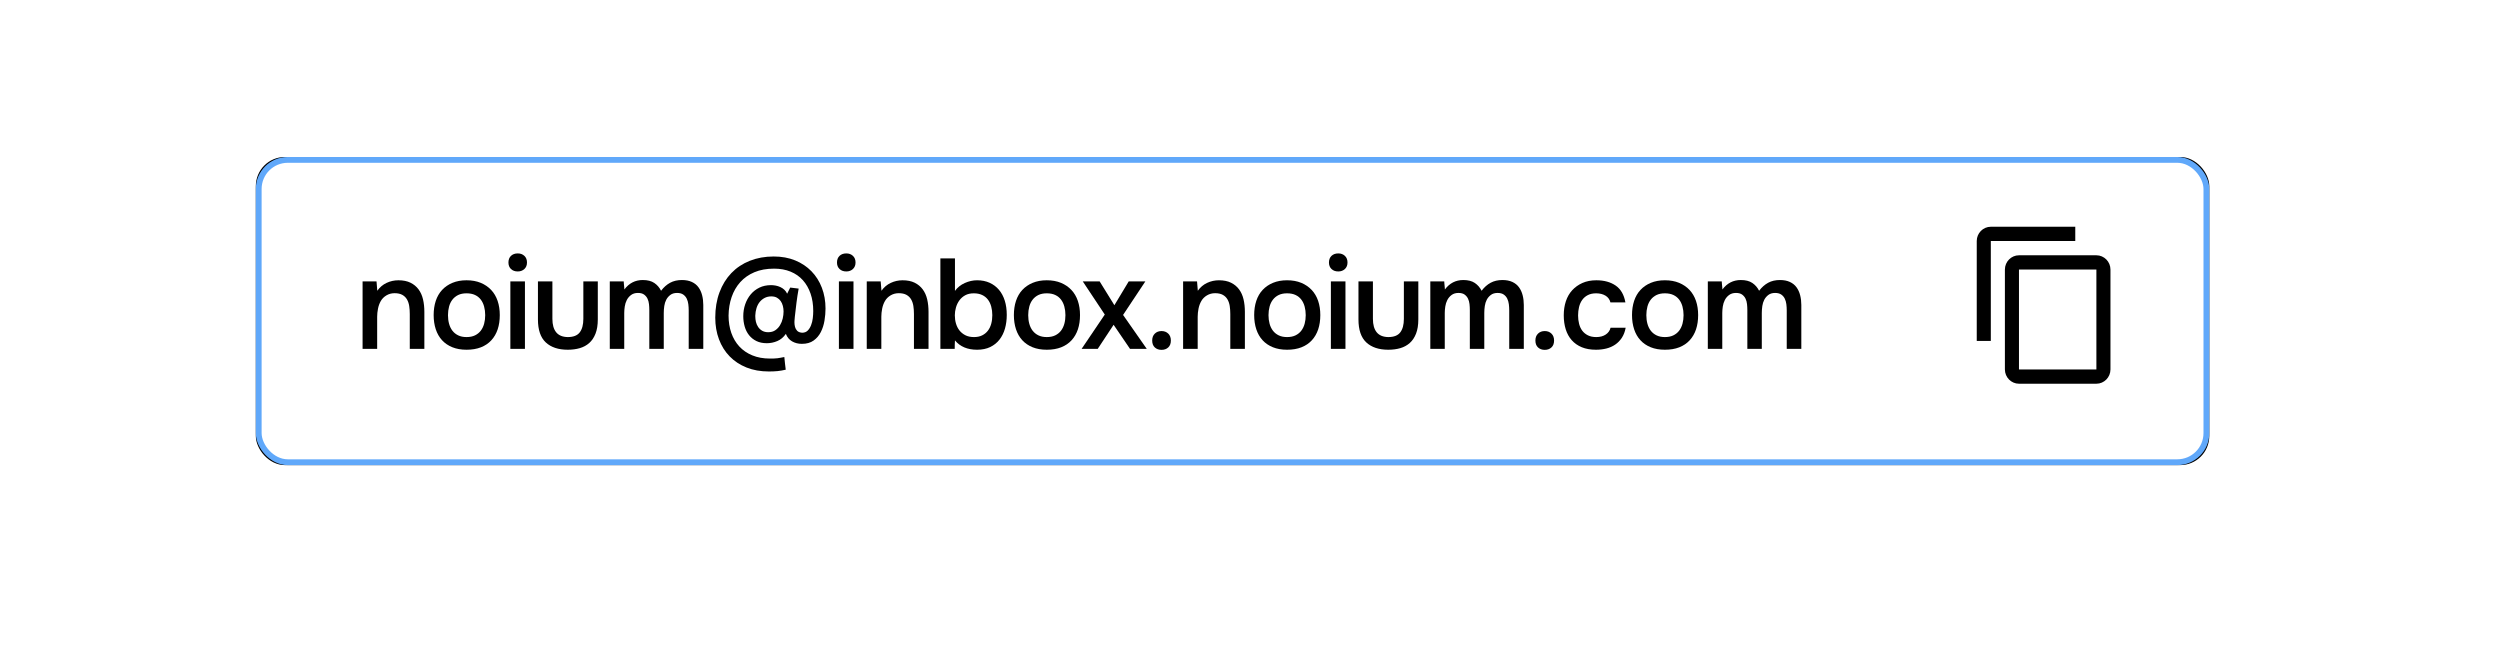 <?xml version="1.0" encoding="UTF-8"?>
<svg width="430px" height="111px" viewBox="0 0 430 111" version="1.1" xmlns="http://www.w3.org/2000/svg" xmlns:xlink="http://www.w3.org/1999/xlink">
    <title>Artboard</title>
    <defs>
        <rect id="path-1" x="0" y="0" width="336" height="53" rx="5"></rect>
        <filter x="-8.9%" y="-56.6%" width="117.9%" height="213.2%" filterUnits="objectBoundingBox" id="filter-2">
            <feOffset dx="0" dy="0" in="SourceAlpha" result="shadowOffsetOuter1"></feOffset>
            <feGaussianBlur stdDeviation="10" in="shadowOffsetOuter1" result="shadowBlurOuter1"></feGaussianBlur>
            <feComposite in="shadowBlurOuter1" in2="SourceAlpha" operator="out" result="shadowBlurOuter1"></feComposite>
            <feColorMatrix values="0 0 0 0 0.376   0 0 0 0 0.659   0 0 0 0 0.98  0 0 0 0.441 0" type="matrix" in="shadowBlurOuter1"></feColorMatrix>
        </filter>
    </defs>
    <g id="Artboard" stroke="none" stroke-width="1" fill="none" fill-rule="evenodd">
        <g id="Group-2" transform="translate(44, 27)">
            <g id="Rectangle">
                <use fill="black" fill-opacity="1" filter="url(#filter-2)" xlink:href="#path-1"></use>
                <rect stroke="#60A8FA" stroke-width="1" stroke-linejoin="square" fill="#FFFFFF" fill-rule="evenodd" x="0.5" y="0.5" width="335" height="52" rx="5"></rect>
            </g>
            <g id="Group" transform="translate(296, 12)" fill="#000000" fill-rule="nonzero">
                <path d="M16.947,0 L2.421,0 C1.089,0 0,1.105 0,2.455 L0,19.636 L2.421,19.636 L2.421,2.455 L16.947,2.455 L16.947,0 L16.947,0 Z M20.579,4.909 L7.263,4.909 C5.932,4.909 4.842,6.014 4.842,7.364 L4.842,24.545 C4.842,25.895 5.932,27 7.263,27 L20.579,27 C21.911,27 23,25.895 23,24.545 L23,7.364 C23,6.014 21.911,4.909 20.579,4.909 L20.579,4.909 Z M20.579,24.545 L7.263,24.545 L7.263,7.364 L20.579,7.364 L20.579,24.545 L20.579,24.545 Z" id="Shape"></path>
            </g>
            <g id="noium@inbox.noium.co" transform="translate(18.364, 16.588)" fill="#000000" fill-rule="nonzero">
                <path d="M0,16.412 L0,4.818 L2.398,4.818 L2.53,6.424 C2.955,5.823 3.487,5.372 4.125,5.071 C4.763,4.77 5.441,4.62 6.16,4.62 C6.981,4.62 7.674,4.759 8.239,5.038 C8.804,5.317 9.266,5.698 9.625,6.182 C9.984,6.666 10.241,7.238 10.395,7.898 C10.549,8.558 10.626,9.277 10.626,10.054 L10.626,16.412 L8.118,16.412 L8.118,10.428 C8.118,9.929 8.085,9.467 8.019,9.042 C7.953,8.617 7.825,8.239 7.634,7.909 C7.443,7.579 7.176,7.319 6.831,7.128 C6.486,6.937 6.043,6.842 5.5,6.842 C4.987,6.842 4.521,6.967 4.103,7.216 C3.685,7.465 3.362,7.788 3.135,8.184 C2.908,8.58 2.746,9.02 2.651,9.504 C2.556,9.988 2.508,10.45 2.508,10.89 L2.508,16.412 L0,16.412 Z" id="Path"></path>
                <path d="M17.879,4.62 C18.803,4.62 19.617,4.767 20.321,5.06 C21.025,5.353 21.622,5.76 22.114,6.281 C22.605,6.802 22.975,7.429 23.225,8.162 C23.474,8.895 23.599,9.709 23.599,10.604 C23.599,11.513 23.478,12.331 23.236,13.057 C22.994,13.783 22.631,14.41 22.147,14.938 C21.663,15.466 21.065,15.869 20.354,16.148 C19.642,16.427 18.817,16.566 17.879,16.566 C16.955,16.566 16.141,16.423 15.437,16.137 C14.733,15.851 14.142,15.448 13.666,14.927 C13.189,14.406 12.83,13.779 12.588,13.046 C12.346,12.313 12.225,11.499 12.225,10.604 C12.225,9.709 12.346,8.895 12.588,8.162 C12.83,7.429 13.193,6.802 13.677,6.281 C14.161,5.76 14.755,5.353 15.459,5.06 C16.163,4.767 16.969,4.62 17.879,4.62 Z M17.879,14.388 C18.451,14.388 18.938,14.289 19.342,14.091 C19.745,13.893 20.075,13.625 20.332,13.288 C20.588,12.951 20.779,12.555 20.904,12.1 C21.028,11.645 21.091,11.154 21.091,10.626 C21.091,10.098 21.028,9.603 20.904,9.141 C20.779,8.679 20.588,8.279 20.332,7.942 C20.075,7.605 19.745,7.341 19.342,7.15 C18.938,6.959 18.451,6.864 17.879,6.864 C17.321,6.864 16.845,6.959 16.449,7.15 C16.053,7.341 15.723,7.605 15.459,7.942 C15.195,8.279 15,8.679 14.876,9.141 C14.751,9.603 14.689,10.098 14.689,10.626 C14.689,11.154 14.751,11.645 14.876,12.1 C15,12.555 15.191,12.951 15.448,13.288 C15.704,13.625 16.034,13.893 16.438,14.091 C16.841,14.289 17.321,14.388 17.879,14.388 Z" id="Shape"></path>
                <path d="M26.693,0 C27.148,0 27.526,0.139 27.826,0.418 C28.127,0.697 28.277,1.078 28.277,1.562 C28.277,2.031 28.127,2.405 27.826,2.684 C27.526,2.963 27.148,3.102 26.693,3.102 C26.209,3.102 25.821,2.963 25.527,2.684 C25.234,2.405 25.087,2.031 25.087,1.562 C25.087,1.078 25.234,0.697 25.527,0.418 C25.821,0.139 26.209,0 26.693,0 Z M25.417,16.412 L25.417,4.818 L27.925,4.818 L27.925,16.412 L25.417,16.412 Z" id="Shape"></path>
                <path d="M35.288,14.388 C36.256,14.388 36.945,14.117 37.356,13.574 C37.767,13.031 37.972,12.261 37.972,11.264 L37.972,4.818 L40.458,4.818 L40.458,11.352 C40.458,12.32 40.326,13.138 40.062,13.805 C39.798,14.472 39.439,15.008 38.984,15.411 C38.529,15.814 37.99,16.108 37.367,16.291 C36.744,16.474 36.051,16.566 35.288,16.566 C33.675,16.566 32.417,16.148 31.515,15.312 C30.613,14.476 30.162,13.156 30.162,11.352 L30.162,4.818 L32.648,4.818 L32.648,11.264 C32.648,12.261 32.864,13.028 33.297,13.563 C33.73,14.098 34.393,14.373 35.288,14.388 Z" id="Path"></path>
                <path d="M44.917,4.818 C44.931,4.935 44.939,5.053 44.939,5.17 L45.005,5.852 C45.019,5.969 45.027,6.087 45.027,6.204 C45.833,5.119 46.889,4.576 48.195,4.576 C49.016,4.576 49.676,4.745 50.175,5.082 C50.673,5.419 51.062,5.867 51.341,6.424 C51.795,5.823 52.312,5.364 52.892,5.049 C53.471,4.734 54.149,4.576 54.927,4.576 C55.587,4.576 56.155,4.686 56.632,4.906 C57.108,5.126 57.49,5.434 57.776,5.83 C58.062,6.226 58.271,6.684 58.403,7.205 C58.535,7.726 58.601,8.279 58.601,8.866 L58.601,16.412 L56.093,16.412 L56.093,9.79 C56.093,9.438 56.071,9.086 56.027,8.734 C55.983,8.382 55.891,8.063 55.752,7.777 C55.612,7.491 55.411,7.256 55.147,7.073 C54.883,6.89 54.531,6.798 54.091,6.798 C53.621,6.798 53.236,6.912 52.936,7.139 C52.635,7.366 52.4,7.641 52.232,7.964 C52.063,8.287 51.949,8.65 51.891,9.053 C51.832,9.456 51.803,9.856 51.803,10.252 L51.803,16.412 L49.317,16.412 L49.317,9.746 C49.317,9.409 49.298,9.068 49.262,8.723 C49.225,8.378 49.141,8.067 49.009,7.788 C48.877,7.509 48.682,7.275 48.426,7.084 C48.169,6.893 47.813,6.798 47.359,6.798 C46.889,6.798 46.497,6.915 46.182,7.15 C45.866,7.385 45.621,7.674 45.445,8.019 C45.269,8.364 45.151,8.738 45.093,9.141 C45.034,9.544 45.005,9.915 45.005,10.252 L45.005,16.412 L42.519,16.412 L42.519,4.818 L44.917,4.818 Z" id="Path"></path>
                <path d="M72.805,13.838 C72.409,14.41 71.922,14.821 71.342,15.07 C70.763,15.319 70.158,15.444 69.527,15.444 C68.838,15.444 68.24,15.319 67.734,15.07 C67.228,14.821 66.807,14.483 66.469,14.058 C66.132,13.633 65.883,13.138 65.721,12.573 C65.56,12.008 65.479,11.418 65.479,10.802 C65.479,10.083 65.589,9.401 65.809,8.756 C66.029,8.111 66.345,7.542 66.755,7.051 C67.166,6.56 67.665,6.171 68.251,5.885 C68.838,5.599 69.505,5.456 70.253,5.456 C70.517,5.456 70.785,5.482 71.056,5.533 C71.328,5.584 71.592,5.669 71.848,5.786 C72.105,5.903 72.336,6.057 72.541,6.248 C72.747,6.439 72.908,6.666 73.025,6.93 L73.553,5.874 L75.005,6.05 C74.859,6.857 74.734,7.663 74.631,8.47 C74.529,9.277 74.433,10.091 74.345,10.912 C74.316,11.176 74.298,11.392 74.29,11.561 C74.283,11.73 74.279,11.829 74.279,11.858 C74.279,12.122 74.312,12.382 74.378,12.639 C74.444,12.896 74.569,13.119 74.752,13.31 C74.936,13.501 75.218,13.611 75.599,13.64 C75.995,13.64 76.314,13.519 76.556,13.277 C76.798,13.035 76.993,12.727 77.139,12.353 C77.286,11.979 77.385,11.576 77.436,11.143 C77.488,10.71 77.513,10.296 77.513,9.9 C77.513,8.8 77.359,7.803 77.051,6.908 C76.743,6.013 76.303,5.247 75.731,4.609 C75.159,3.971 74.455,3.48 73.619,3.135 C72.783,2.79 71.837,2.618 70.781,2.618 C69.491,2.618 68.361,2.823 67.393,3.234 C66.425,3.645 65.615,4.213 64.962,4.939 C64.31,5.665 63.815,6.519 63.477,7.502 C63.14,8.485 62.964,9.548 62.949,10.692 C62.949,11.777 63.107,12.771 63.422,13.673 C63.738,14.575 64.196,15.352 64.797,16.005 C65.399,16.658 66.143,17.167 67.03,17.534 C67.918,17.901 68.926,18.084 70.055,18.084 C70.334,18.084 70.576,18.08 70.781,18.073 C70.987,18.066 71.181,18.051 71.364,18.029 C71.548,18.007 71.731,17.978 71.914,17.941 C72.098,17.904 72.307,17.864 72.541,17.82 C72.571,18.172 72.607,18.535 72.651,18.909 C72.695,19.283 72.739,19.646 72.783,19.998 C72.285,20.115 71.815,20.196 71.375,20.24 C70.935,20.284 70.437,20.306 69.879,20.306 C68.457,20.306 67.177,20.079 66.04,19.624 C64.904,19.169 63.936,18.531 63.136,17.71 C62.337,16.889 61.725,15.91 61.299,14.773 C60.874,13.636 60.661,12.393 60.661,11.044 C60.661,9.445 60.903,7.997 61.387,6.699 C61.871,5.401 62.553,4.294 63.433,3.377 C64.313,2.46 65.373,1.756 66.612,1.265 C67.852,0.774 69.219,0.528 70.715,0.528 C72.079,0.528 73.308,0.752 74.4,1.199 C75.493,1.646 76.428,2.27 77.205,3.069 C77.983,3.868 78.58,4.814 78.998,5.907 C79.416,7 79.625,8.191 79.625,9.482 C79.625,10.142 79.567,10.831 79.449,11.55 C79.332,12.269 79.123,12.925 78.822,13.519 C78.522,14.113 78.107,14.601 77.579,14.982 C77.051,15.363 76.377,15.554 75.555,15.554 C74.925,15.554 74.364,15.411 73.872,15.125 C73.381,14.839 73.025,14.41 72.805,13.838 Z M70.297,7.392 C69.872,7.392 69.491,7.48 69.153,7.656 C68.816,7.832 68.53,8.067 68.295,8.36 C68.061,8.653 67.881,9.002 67.756,9.405 C67.632,9.808 67.562,10.23 67.547,10.67 C67.547,10.729 67.547,10.787 67.547,10.846 C67.547,11.154 67.584,11.466 67.657,11.781 C67.731,12.096 67.859,12.39 68.042,12.661 C68.226,12.932 68.46,13.149 68.746,13.31 C69.032,13.471 69.373,13.552 69.769,13.552 C70.253,13.552 70.66,13.438 70.99,13.211 C71.32,12.984 71.592,12.694 71.804,12.342 C72.017,11.99 72.171,11.605 72.266,11.187 C72.362,10.769 72.409,10.369 72.409,9.988 C72.409,9.665 72.369,9.346 72.288,9.031 C72.208,8.716 72.083,8.437 71.914,8.195 C71.746,7.953 71.529,7.759 71.265,7.612 C71.001,7.465 70.679,7.392 70.297,7.392 Z" id="Shape"></path>
                <path d="M83.204,0 C83.659,0 84.036,0.139 84.337,0.418 C84.638,0.697 84.788,1.078 84.788,1.562 C84.788,2.031 84.638,2.405 84.337,2.684 C84.036,2.963 83.659,3.102 83.204,3.102 C82.72,3.102 82.331,2.963 82.038,2.684 C81.745,2.405 81.598,2.031 81.598,1.562 C81.598,1.078 81.745,0.697 82.038,0.418 C82.331,0.139 82.72,0 83.204,0 Z M81.928,16.412 L81.928,4.818 L84.436,4.818 L84.436,16.412 L81.928,16.412 Z" id="Shape"></path>
                <path d="M86.717,16.412 L86.717,4.818 L89.115,4.818 L89.247,6.424 C89.672,5.823 90.204,5.372 90.842,5.071 C91.48,4.77 92.158,4.62 92.877,4.62 C93.698,4.62 94.391,4.759 94.956,5.038 C95.52,5.317 95.982,5.698 96.342,6.182 C96.701,6.666 96.958,7.238 97.112,7.898 C97.266,8.558 97.343,9.277 97.343,10.054 L97.343,16.412 L94.835,16.412 L94.835,10.428 C94.835,9.929 94.802,9.467 94.736,9.042 C94.67,8.617 94.541,8.239 94.351,7.909 C94.16,7.579 93.892,7.319 93.548,7.128 C93.203,6.937 92.759,6.842 92.217,6.842 C91.703,6.842 91.238,6.967 90.82,7.216 C90.402,7.465 90.079,7.788 89.852,8.184 C89.624,8.58 89.463,9.02 89.368,9.504 C89.272,9.988 89.225,10.45 89.225,10.89 L89.225,16.412 L86.717,16.412 Z" id="Path"></path>
                <path d="M99.381,16.412 L99.381,0.858 L101.889,0.858 L101.889,6.446 C102.315,5.859 102.876,5.408 103.572,5.093 C104.269,4.778 104.977,4.62 105.695,4.62 C106.502,4.62 107.221,4.763 107.851,5.049 C108.482,5.335 109.017,5.738 109.457,6.259 C109.897,6.78 110.231,7.403 110.458,8.129 C110.686,8.855 110.799,9.673 110.799,10.582 C110.799,11.418 110.697,12.199 110.491,12.925 C110.286,13.651 109.971,14.285 109.545,14.828 C109.12,15.371 108.588,15.796 107.95,16.104 C107.312,16.412 106.561,16.566 105.695,16.566 C104.038,16.566 102.769,16.031 101.889,14.96 C101.875,15.209 101.864,15.451 101.856,15.686 C101.849,15.921 101.845,16.163 101.845,16.412 L99.381,16.412 Z M105.167,14.388 C105.71,14.388 106.179,14.289 106.575,14.091 C106.971,13.893 107.298,13.625 107.554,13.288 C107.811,12.951 108.002,12.555 108.126,12.1 C108.251,11.645 108.313,11.154 108.313,10.626 C108.313,10.098 108.251,9.603 108.126,9.141 C108.002,8.679 107.811,8.279 107.554,7.942 C107.298,7.605 106.968,7.341 106.564,7.15 C106.161,6.959 105.681,6.864 105.123,6.864 C104.551,6.864 104.064,6.974 103.66,7.194 C103.257,7.414 102.923,7.704 102.659,8.063 C102.395,8.422 102.197,8.829 102.065,9.284 C101.933,9.739 101.867,10.193 101.867,10.648 C101.867,11.147 101.933,11.62 102.065,12.067 C102.197,12.514 102.395,12.907 102.659,13.244 C102.923,13.581 103.261,13.856 103.671,14.069 C104.082,14.282 104.581,14.388 105.167,14.388 Z" id="Shape"></path>
                <path d="M117.678,4.62 C118.602,4.62 119.416,4.767 120.12,5.06 C120.824,5.353 121.422,5.76 121.913,6.281 C122.404,6.802 122.775,7.429 123.024,8.162 C123.273,8.895 123.398,9.709 123.398,10.604 C123.398,11.513 123.277,12.331 123.035,13.057 C122.793,13.783 122.43,14.41 121.946,14.938 C121.462,15.466 120.864,15.869 120.153,16.148 C119.442,16.427 118.617,16.566 117.678,16.566 C116.754,16.566 115.94,16.423 115.236,16.137 C114.532,15.851 113.942,15.448 113.465,14.927 C112.988,14.406 112.629,13.779 112.387,13.046 C112.145,12.313 112.024,11.499 112.024,10.604 C112.024,9.709 112.145,8.895 112.387,8.162 C112.629,7.429 112.992,6.802 113.476,6.281 C113.96,5.76 114.554,5.353 115.258,5.06 C115.962,4.767 116.769,4.62 117.678,4.62 Z M117.678,14.388 C118.25,14.388 118.738,14.289 119.141,14.091 C119.544,13.893 119.874,13.625 120.131,13.288 C120.388,12.951 120.578,12.555 120.703,12.1 C120.828,11.645 120.89,11.154 120.89,10.626 C120.89,10.098 120.828,9.603 120.703,9.141 C120.578,8.679 120.388,8.279 120.131,7.942 C119.874,7.605 119.544,7.341 119.141,7.15 C118.738,6.959 118.25,6.864 117.678,6.864 C117.121,6.864 116.644,6.959 116.248,7.15 C115.852,7.341 115.522,7.605 115.258,7.942 C114.994,8.279 114.8,8.679 114.675,9.141 C114.55,9.603 114.488,10.098 114.488,10.626 C114.488,11.154 114.55,11.645 114.675,12.1 C114.8,12.555 114.99,12.951 115.247,13.288 C115.504,13.625 115.834,13.893 116.237,14.091 C116.64,14.289 117.121,14.388 117.678,14.388 Z" id="Shape"></path>
                <polygon id="Path" points="131.993 16.412 129.177 12.276 126.449 16.412 123.677 16.412 127.659 10.516 123.875 4.818 126.779 4.818 129.309 8.91 131.773 4.818 134.633 4.818 130.805 10.582 134.875 16.412"></polygon>
                <path d="M137.419,13.354 C137.889,13.354 138.274,13.501 138.574,13.794 C138.875,14.087 139.025,14.483 139.025,14.982 C139.025,15.495 138.875,15.891 138.574,16.17 C138.274,16.449 137.889,16.588 137.419,16.588 C136.95,16.588 136.565,16.449 136.264,16.17 C135.964,15.891 135.813,15.495 135.813,14.982 C135.813,14.483 135.964,14.087 136.264,13.794 C136.565,13.501 136.95,13.354 137.419,13.354 Z" id="Path"></path>
                <path d="M141.13,16.412 L141.13,4.818 L143.528,4.818 L143.66,6.424 C144.085,5.823 144.617,5.372 145.255,5.071 C145.893,4.77 146.571,4.62 147.29,4.62 C148.111,4.62 148.804,4.759 149.369,5.038 C149.934,5.317 150.396,5.698 150.755,6.182 C151.114,6.666 151.371,7.238 151.525,7.898 C151.679,8.558 151.756,9.277 151.756,10.054 L151.756,16.412 L149.248,16.412 L149.248,10.428 C149.248,9.929 149.215,9.467 149.149,9.042 C149.083,8.617 148.955,8.239 148.764,7.909 C148.573,7.579 148.306,7.319 147.961,7.128 C147.616,6.937 147.173,6.842 146.63,6.842 C146.117,6.842 145.651,6.967 145.233,7.216 C144.815,7.465 144.492,7.788 144.265,8.184 C144.038,8.58 143.876,9.02 143.781,9.504 C143.686,9.988 143.638,10.45 143.638,10.89 L143.638,16.412 L141.13,16.412 Z" id="Path"></path>
                <path d="M159.009,4.62 C159.933,4.62 160.747,4.767 161.451,5.06 C162.155,5.353 162.752,5.76 163.244,6.281 C163.735,6.802 164.105,7.429 164.355,8.162 C164.604,8.895 164.729,9.709 164.729,10.604 C164.729,11.513 164.608,12.331 164.366,13.057 C164.124,13.783 163.761,14.41 163.277,14.938 C162.793,15.466 162.195,15.869 161.484,16.148 C160.772,16.427 159.947,16.566 159.009,16.566 C158.085,16.566 157.271,16.423 156.567,16.137 C155.863,15.851 155.272,15.448 154.796,14.927 C154.319,14.406 153.96,13.779 153.718,13.046 C153.476,12.313 153.355,11.499 153.355,10.604 C153.355,9.709 153.476,8.895 153.718,8.162 C153.96,7.429 154.323,6.802 154.807,6.281 C155.291,5.76 155.885,5.353 156.589,5.06 C157.293,4.767 158.099,4.62 159.009,4.62 Z M159.009,14.388 C159.581,14.388 160.068,14.289 160.472,14.091 C160.875,13.893 161.205,13.625 161.462,13.288 C161.718,12.951 161.909,12.555 162.034,12.1 C162.158,11.645 162.221,11.154 162.221,10.626 C162.221,10.098 162.158,9.603 162.034,9.141 C161.909,8.679 161.718,8.279 161.462,7.942 C161.205,7.605 160.875,7.341 160.472,7.15 C160.068,6.959 159.581,6.864 159.009,6.864 C158.451,6.864 157.975,6.959 157.579,7.15 C157.183,7.341 156.853,7.605 156.589,7.942 C156.325,8.279 156.13,8.679 156.006,9.141 C155.881,9.603 155.819,10.098 155.819,10.626 C155.819,11.154 155.881,11.645 156.006,12.1 C156.13,12.555 156.321,12.951 156.578,13.288 C156.834,13.625 157.164,13.893 157.568,14.091 C157.971,14.289 158.451,14.388 159.009,14.388 Z" id="Shape"></path>
                <path d="M167.823,0 C168.278,0 168.656,0.139 168.956,0.418 C169.257,0.697 169.407,1.078 169.407,1.562 C169.407,2.031 169.257,2.405 168.956,2.684 C168.656,2.963 168.278,3.102 167.823,3.102 C167.339,3.102 166.951,2.963 166.657,2.684 C166.364,2.405 166.217,2.031 166.217,1.562 C166.217,1.078 166.364,0.697 166.657,0.418 C166.951,0.139 167.339,0 167.823,0 Z M166.547,16.412 L166.547,4.818 L169.055,4.818 L169.055,16.412 L166.547,16.412 Z" id="Shape"></path>
                <path d="M176.418,14.388 C177.386,14.388 178.075,14.117 178.486,13.574 C178.897,13.031 179.102,12.261 179.102,11.264 L179.102,4.818 L181.588,4.818 L181.588,11.352 C181.588,12.32 181.456,13.138 181.192,13.805 C180.928,14.472 180.569,15.008 180.114,15.411 C179.659,15.814 179.12,16.108 178.497,16.291 C177.874,16.474 177.181,16.566 176.418,16.566 C174.805,16.566 173.547,16.148 172.645,15.312 C171.743,14.476 171.292,13.156 171.292,11.352 L171.292,4.818 L173.778,4.818 L173.778,11.264 C173.778,12.261 173.994,13.028 174.427,13.563 C174.86,14.098 175.523,14.373 176.418,14.388 Z" id="Path"></path>
                <path d="M186.047,4.818 C186.061,4.935 186.069,5.053 186.069,5.17 L186.135,5.852 C186.149,5.969 186.157,6.087 186.157,6.204 C186.963,5.119 188.019,4.576 189.325,4.576 C190.146,4.576 190.806,4.745 191.305,5.082 C191.803,5.419 192.192,5.867 192.471,6.424 C192.925,5.823 193.442,5.364 194.022,5.049 C194.601,4.734 195.279,4.576 196.057,4.576 C196.717,4.576 197.285,4.686 197.762,4.906 C198.238,5.126 198.62,5.434 198.906,5.83 C199.192,6.226 199.401,6.684 199.533,7.205 C199.665,7.726 199.731,8.279 199.731,8.866 L199.731,16.412 L197.223,16.412 L197.223,9.79 C197.223,9.438 197.201,9.086 197.157,8.734 C197.113,8.382 197.021,8.063 196.882,7.777 C196.742,7.491 196.541,7.256 196.277,7.073 C196.013,6.89 195.661,6.798 195.221,6.798 C194.751,6.798 194.366,6.912 194.066,7.139 C193.765,7.366 193.53,7.641 193.362,7.964 C193.193,8.287 193.079,8.65 193.021,9.053 C192.962,9.456 192.933,9.856 192.933,10.252 L192.933,16.412 L190.447,16.412 L190.447,9.746 C190.447,9.409 190.428,9.068 190.392,8.723 C190.355,8.378 190.271,8.067 190.139,7.788 C190.007,7.509 189.812,7.275 189.556,7.084 C189.299,6.893 188.943,6.798 188.489,6.798 C188.019,6.798 187.627,6.915 187.312,7.15 C186.996,7.385 186.751,7.674 186.575,8.019 C186.399,8.364 186.281,8.738 186.223,9.141 C186.164,9.544 186.135,9.915 186.135,10.252 L186.135,16.412 L183.649,16.412 L183.649,4.818 L186.047,4.818 Z" id="Path"></path>
                <path d="M203.331,13.354 C203.801,13.354 204.186,13.501 204.486,13.794 C204.787,14.087 204.937,14.483 204.937,14.982 C204.937,15.495 204.787,15.891 204.486,16.17 C204.186,16.449 203.801,16.588 203.331,16.588 C202.862,16.588 202.477,16.449 202.176,16.17 C201.876,15.891 201.725,15.495 201.725,14.982 C201.725,14.483 201.876,14.087 202.176,13.794 C202.477,13.501 202.862,13.354 203.331,13.354 Z" id="Path"></path>
                <path d="M212.146,16.566 C211.207,16.566 210.393,16.423 209.704,16.137 C209.015,15.851 208.439,15.448 207.977,14.927 C207.515,14.406 207.17,13.783 206.943,13.057 C206.716,12.331 206.602,11.528 206.602,10.648 C206.602,9.768 206.723,8.961 206.965,8.228 C207.207,7.495 207.57,6.864 208.054,6.336 C208.538,5.808 209.125,5.39 209.814,5.082 C210.503,4.774 211.303,4.62 212.212,4.62 C213.547,4.62 214.654,4.924 215.534,5.533 C216.414,6.142 216.971,7.106 217.206,8.426 L214.632,8.426 C214.5,7.913 214.214,7.524 213.774,7.26 C213.334,6.996 212.799,6.864 212.168,6.864 C211.611,6.864 211.134,6.967 210.738,7.172 C210.342,7.377 210.019,7.656 209.77,8.008 C209.521,8.36 209.341,8.767 209.231,9.229 C209.121,9.691 209.066,10.171 209.066,10.67 C209.066,11.183 209.125,11.667 209.242,12.122 C209.359,12.577 209.543,12.969 209.792,13.299 C210.041,13.629 210.364,13.893 210.76,14.091 C211.156,14.289 211.633,14.388 212.19,14.388 C212.85,14.388 213.396,14.241 213.829,13.948 C214.262,13.655 214.537,13.266 214.654,12.782 L217.25,12.782 C217.133,13.442 216.916,14.014 216.601,14.498 C216.286,14.982 215.901,15.378 215.446,15.686 C214.991,15.994 214.485,16.218 213.928,16.357 C213.371,16.496 212.777,16.566 212.146,16.566 Z" id="Path"></path>
                <path d="M223.997,4.62 C224.921,4.62 225.735,4.767 226.439,5.06 C227.143,5.353 227.74,5.76 228.232,6.281 C228.723,6.802 229.093,7.429 229.343,8.162 C229.592,8.895 229.717,9.709 229.717,10.604 C229.717,11.513 229.596,12.331 229.354,13.057 C229.112,13.783 228.749,14.41 228.265,14.938 C227.781,15.466 227.183,15.869 226.472,16.148 C225.76,16.427 224.935,16.566 223.997,16.566 C223.073,16.566 222.259,16.423 221.555,16.137 C220.851,15.851 220.26,15.448 219.784,14.927 C219.307,14.406 218.948,13.779 218.706,13.046 C218.464,12.313 218.343,11.499 218.343,10.604 C218.343,9.709 218.464,8.895 218.706,8.162 C218.948,7.429 219.311,6.802 219.795,6.281 C220.279,5.76 220.873,5.353 221.577,5.06 C222.281,4.767 223.087,4.62 223.997,4.62 Z M223.997,14.388 C224.569,14.388 225.056,14.289 225.46,14.091 C225.863,13.893 226.193,13.625 226.45,13.288 C226.706,12.951 226.897,12.555 227.022,12.1 C227.146,11.645 227.209,11.154 227.209,10.626 C227.209,10.098 227.146,9.603 227.022,9.141 C226.897,8.679 226.706,8.279 226.45,7.942 C226.193,7.605 225.863,7.341 225.46,7.15 C225.056,6.959 224.569,6.864 223.997,6.864 C223.439,6.864 222.963,6.959 222.567,7.15 C222.171,7.341 221.841,7.605 221.577,7.942 C221.313,8.279 221.118,8.679 220.994,9.141 C220.869,9.603 220.807,10.098 220.807,10.626 C220.807,11.154 220.869,11.645 220.994,12.1 C221.118,12.555 221.309,12.951 221.566,13.288 C221.822,13.625 222.152,13.893 222.556,14.091 C222.959,14.289 223.439,14.388 223.997,14.388 Z" id="Shape"></path>
                <path d="M233.779,4.818 C233.794,4.935 233.801,5.053 233.801,5.17 L233.867,5.852 C233.882,5.969 233.889,6.087 233.889,6.204 C234.696,5.119 235.752,4.576 237.057,4.576 C237.879,4.576 238.539,4.745 239.037,5.082 C239.536,5.419 239.925,5.867 240.203,6.424 C240.658,5.823 241.175,5.364 241.754,5.049 C242.334,4.734 243.012,4.576 243.789,4.576 C244.449,4.576 245.018,4.686 245.494,4.906 C245.971,5.126 246.352,5.434 246.638,5.83 C246.924,6.226 247.133,6.684 247.265,7.205 C247.397,7.726 247.463,8.279 247.463,8.866 L247.463,16.412 L244.955,16.412 L244.955,9.79 C244.955,9.438 244.933,9.086 244.889,8.734 C244.845,8.382 244.754,8.063 244.614,7.777 C244.475,7.491 244.273,7.256 244.009,7.073 C243.745,6.89 243.393,6.798 242.953,6.798 C242.484,6.798 242.099,6.912 241.798,7.139 C241.498,7.366 241.263,7.641 241.094,7.964 C240.926,8.287 240.812,8.65 240.753,9.053 C240.695,9.456 240.665,9.856 240.665,10.252 L240.665,16.412 L238.179,16.412 L238.179,9.746 C238.179,9.409 238.161,9.068 238.124,8.723 C238.088,8.378 238.003,8.067 237.871,7.788 C237.739,7.509 237.545,7.275 237.288,7.084 C237.032,6.893 236.676,6.798 236.221,6.798 C235.752,6.798 235.36,6.915 235.044,7.15 C234.729,7.385 234.483,7.674 234.307,8.019 C234.131,8.364 234.014,8.738 233.955,9.141 C233.897,9.544 233.867,9.915 233.867,10.252 L233.867,16.412 L231.381,16.412 L231.381,4.818 L233.779,4.818 Z" id="Path"></path>
            </g>
        </g>
    </g>
</svg>